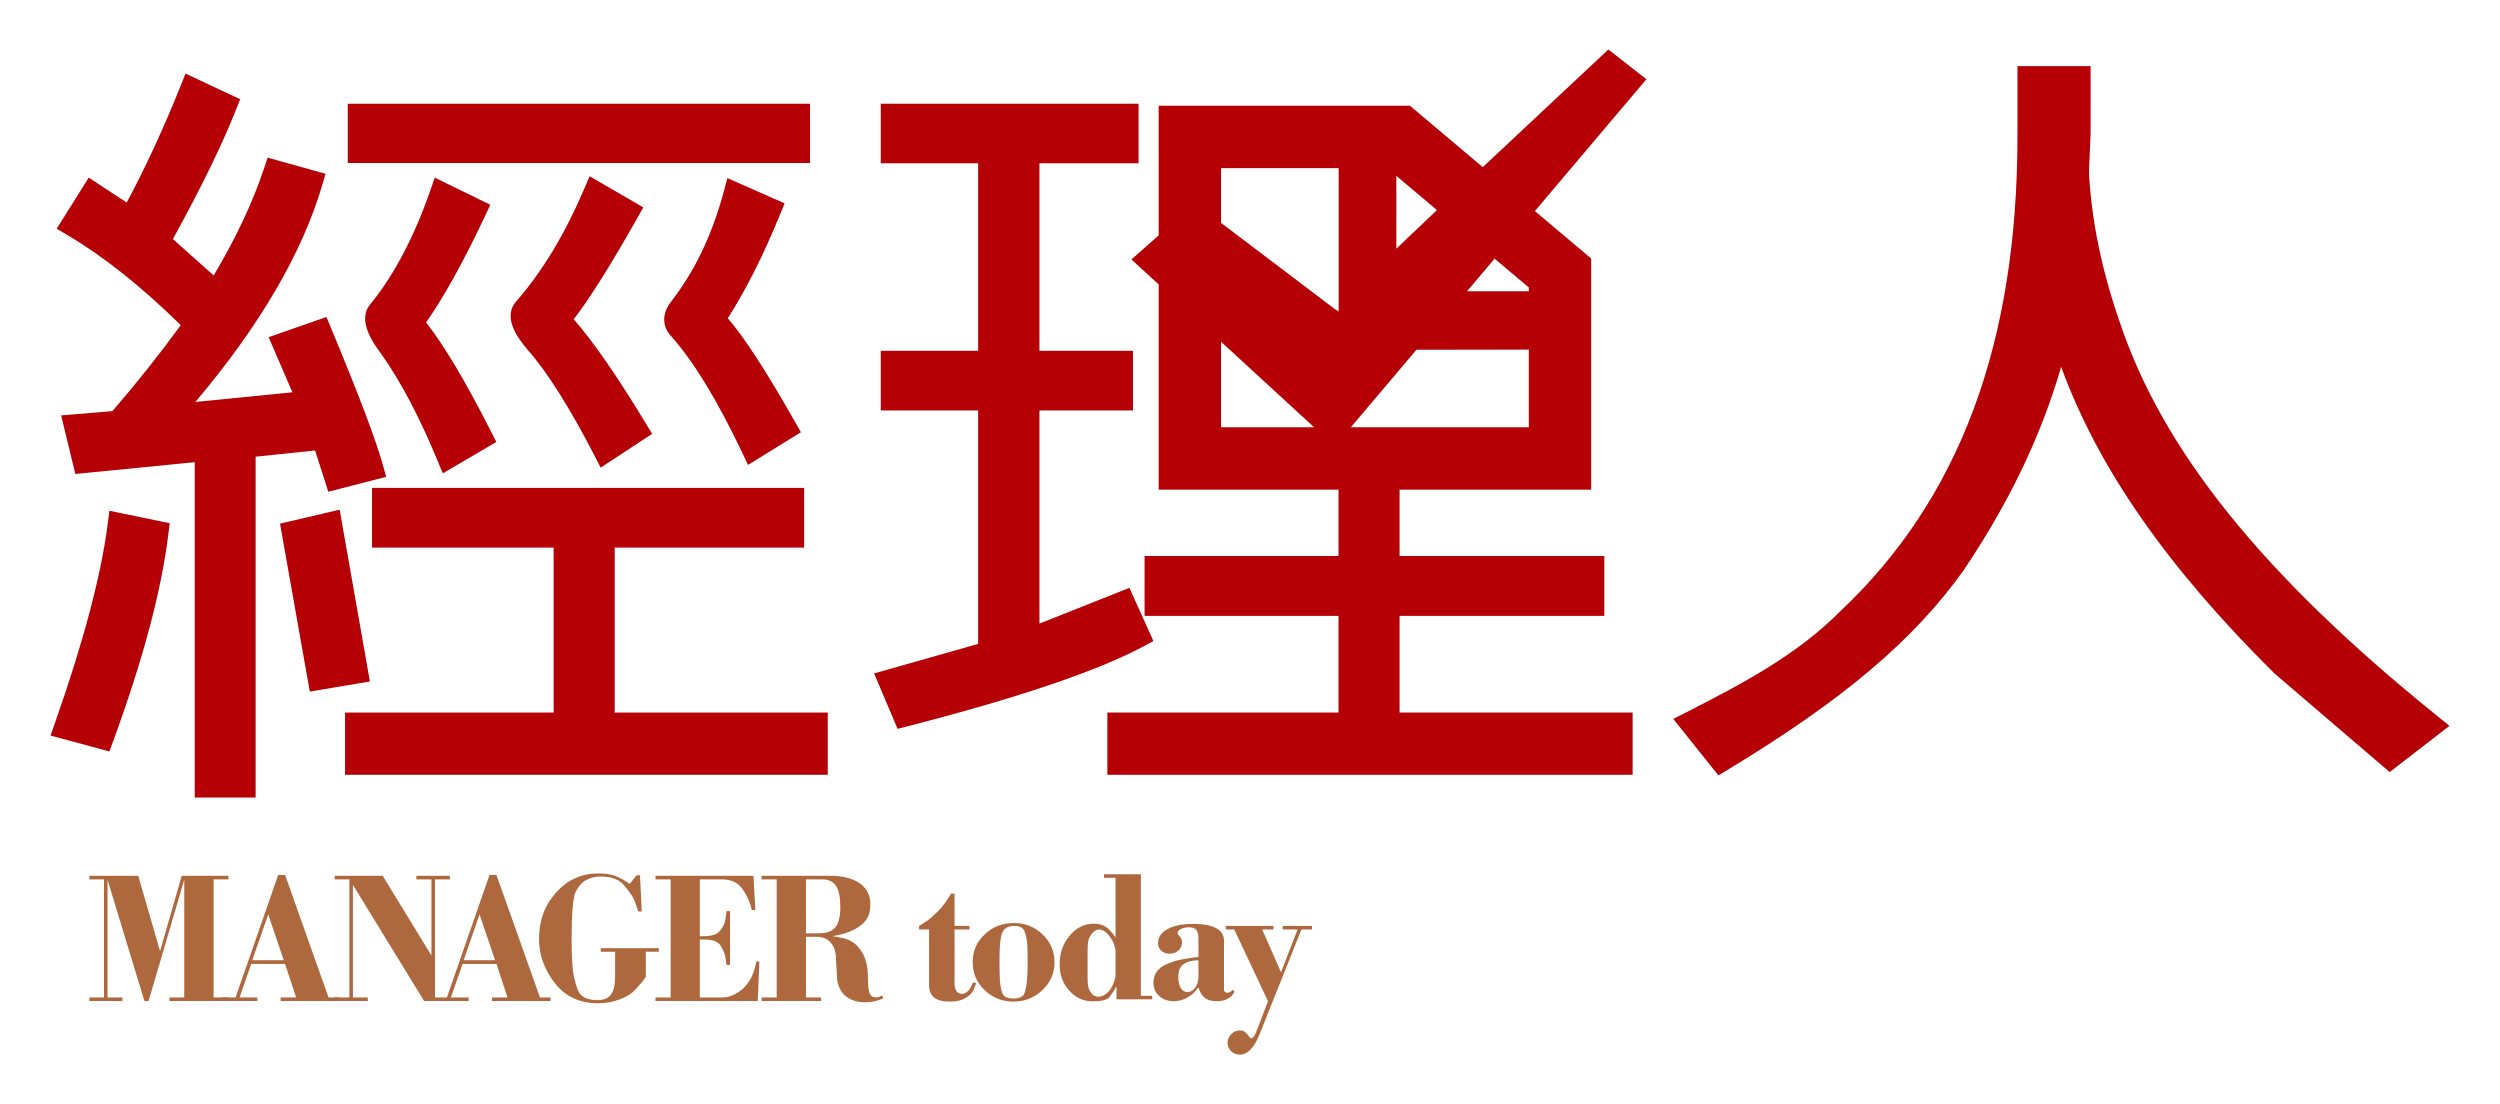 <?xml version="1.0" encoding="utf-8"?>
<!-- Generator: Adobe Illustrator 16.0.4, SVG Export Plug-In . SVG Version: 6.00 Build 0)  -->
<!DOCTYPE svg PUBLIC "-//W3C//DTD SVG 1.1//EN" "http://www.w3.org/Graphics/SVG/1.1/DTD/svg11.dtd">
<svg version="1.1" id="圖層_1" xmlns="http://www.w3.org/2000/svg" xmlns:xlink="http://www.w3.org/1999/xlink" x="0px" y="0px"
	 width="636.264px" height="281px" viewBox="0 0 636.264 281" enable-background="new 0 0 636.264 281" xml:space="preserve">
<g>
	<g>
		<polygon fill="#B50005" points="94.138,173.443 93.592,170.336 87.018,132.967 86.444,129.712 83.225,130.465 74.146,132.595 
			71.266,133.272 71.782,136.185 78.305,172.956 78.847,176.007 81.901,175.493 91.029,173.962 		"/>
		<polygon fill="#B50005" points="156.444,181.348 156.444,139.37 201.532,139.37 204.658,139.37 204.658,136.244 204.658,127.297 
			204.658,124.171 201.532,124.171 97.81,124.171 94.684,124.171 94.684,127.297 94.684,136.244 94.684,139.37 97.81,139.37 
			140.904,139.37 140.904,181.348 90.946,181.348 87.82,181.348 87.82,184.474 87.82,194.06 87.82,197.186 90.946,197.186 
			207.541,197.186 210.667,197.186 210.667,194.06 210.667,184.474 210.667,181.348 207.541,181.348 		"/>
		<path fill="#B50005" d="M293.554,163.154l-1.203-2.666l-3.684-8.158l-1.228-2.719l-2.773,1.102l-20.12,7.991v-54.237h20.679h3.126
			v-3.125v-8.929v-3.126h-3.126h-20.679V41.557h22.099h3.126v-3.126v-8.898v-3.125h-3.126h-59.355h-3.127v3.125v8.898v3.126h3.127
			h21.655v47.729h-21.655h-3.127v3.126v8.929v3.125h3.127h21.655v59.407l-23.072,6.558l-3.405,0.967l1.381,3.26l3.543,8.363
			l1.051,2.48l2.607-0.673c28.129-7.245,48.292-14.071,59.927-20.298L293.554,163.154z"/>
		<path fill="#B50005" d="M82.654,122.34l0.898,2.811l2.858-0.736l8.785-2.262l3.087-0.795l-0.855-3.07
			c-1.775-6.371-5.975-17.458-13.218-34.893l-1.132-2.725l-2.786,0.973l-8.756,3.061l-3.169,1.107l1.329,3.082l4.722,10.947
			l-24.694,2.462c16.281-19.268,27.125-37.75,32.23-55.02l0.9-3.044l-3.056-0.854l-8.817-2.466l-2.864-0.801l-0.942,2.822
			c-2.906,8.705-7.112,17.626-12.789,27.167l-10.382-9.263c7.122-12.928,12.527-23.991,16.039-32.862l1.082-2.733l-2.662-1.247
			l-8.243-3.864l-2.997-1.406l-1.231,3.072c-4.407,10.985-9.024,20.967-13.747,29.742l-6.99-4.59l-2.667-1.752l-1.697,2.702
			l-4.759,7.58l-1.707,2.718l2.761,1.633c9.298,5.507,18.752,13.039,28.827,22.919c-5.68,7.753-11.404,14.953-17.413,21.875
			l-9.396,0.787l-3.639,0.304l0.86,3.548l2.113,8.71l0.64,2.643l2.706-0.266l27.68-2.732v82.228v3.127h3.125h9.25h3.126v-3.127
			v-83.63l15.132-1.575L82.654,122.34z"/>
		<path fill="#B50005" d="M620.325,182.245c-44.359-35.77-70.077-67.718-80.95-100.6c-4.391-12.639-6.978-25.101-7.692-37.043
			c0.005,0.188,0.005-1.794,0.005-1.794c-0.003,0.133,0.379-8.806,0.379-8.806c0.002-0.133,0.002-14.043,0.002-14.043v-3.126h-3.126
			h-12.36h-3.126v3.126v14.578c0,52.929-14.785,92.554-45.202,121.13c-10.661,10.729-23.955,17.924-38.978,25.57l-3.42,1.738
			l2.398,2.999l7.379,9.227l1.713,2.142l2.347-1.419c29.452-17.828,47.428-33.038,60.111-50.86
			c11.603-17.295,19.594-33.955,24.771-51.695c9.409,25.758,26.889,50.846,54.221,77.966l0.083,0.082l0.087,0.072l27.287,23.354
			l1.933,1.653l2.013-1.556l10.076-7.786l3.132-2.422L620.325,182.245z"/>
		<path fill="#B50005" d="M199.688,51.758l-2.781-1.228l-8.446-3.727l-3.331-1.471l-0.949,3.517
			c-2.989,11.074-7.421,20.281-13.548,28.14c-2.188,2.942-2.105,6.127,0.179,8.576c5.729,6.436,11.657,16.136,18.075,29.605
			l1.499,3.149l2.967-1.834l7.922-4.901l2.558-1.582l-1.481-2.617c-7.232-12.766-13.126-21.841-17.128-26.376
			c4.6-7.185,9.078-16.068,13.315-26.438L199.688,51.758z"/>
		<path fill="#B50005" d="M31.145,130.676l-3.304-0.68l-0.428,3.346c-1.679,13.095-6.199,30.145-13.437,50.678l-1.12,3.176
			l3.253,0.881l8.968,2.426l2.769,0.75l0.984-2.695c7.615-20.85,12.196-38.031,14.007-52.529l0.357-2.867l-2.829-0.582
			L31.145,130.676z"/>
		<polygon fill="#B50005" points="203.021,41.485 206.147,41.485 206.147,38.358 206.147,29.533 206.147,26.407 203.021,26.407 
			91.63,26.407 88.504,26.407 88.504,29.533 88.504,38.358 88.504,41.485 91.63,41.485 		"/>
		<path fill="#B50005" d="M134.285,89.025c4.889,5.484,10.742,14.755,17,26.898l1.591,3.09l2.903-1.907l7.669-5.036l2.521-1.653
			l-1.562-2.578c-7.388-12.205-13.558-21.103-18.397-26.571c4.095-5.314,9.392-13.746,16.192-25.796l1.519-2.689l-2.671-1.551
			l-7.932-4.605l-3.053-1.772l-1.391,3.244c-4.927,11.505-10.539,20.813-17.155,28.459l0.134-0.145
			C127.411,80.737,132.229,86.545,134.285,89.025z"/>
		<path fill="#B50005" d="M124.787,52.117l-2.769-1.352l-8.204-4.005l-3.166-1.546l-1.158,3.328
			c-4.122,11.85-9.272,21.596-15.306,28.967c-3.46,4.16,1.151,10.293,2.887,12.603c5.012,7.159,9.691,16.031,14.247,27.039
			l1.372,3.313l3.096-1.811l7.991-4.678l2.542-1.489l-1.335-2.626c-6.521-12.832-11.935-21.918-16.545-27.803
			c4.533-6.448,9.58-15.552,15.036-27.151L124.787,52.117z"/>
		<path fill="#B50005" d="M409.34,12.595l-31.969,29.941l-16.316-13.754l-2.216-1.867h-63.948v32.99l-6.935,6.124l6.935,6.37v52.219
			h45.766v16.885h-46.231h-3.126v3.125v8.99v3.127h3.126h46.231v24.603h-55.704h-3.125v3.126v9.586v3.126h3.125h127.435h3.126
			v-3.126v-9.586v-3.126h-3.126h-56.186v-24.603h48.979h3.126v-3.127v-8.99v-3.125h-3.126h-48.979v-16.885h48.759V65.791
			l-2.819-2.376l-11.506-9.698l28.381-33.547L409.34,12.595z M355.375,44.751l10.337,8.712l-10.337,9.831V44.751z M310.76,108.748
			V86.979l23.696,21.769H310.76z M310.76,56.727V42.785h29.935v36.498l-0.987-0.631L310.76,56.727z M389.091,108.748h-45.302
			l16.699-19.731l28.603-0.048V108.748z M389.091,74.127h-15.725l7.019-8.296l8.706,7.338V74.127z"/>
	</g>
	<g>
		<g>
			<path fill="#AE683E" d="M22.739,253.856h3.729V223.82h-3.729v-0.918h12.445l5.543,19.17l5.521-19.17h11.884v0.918h-3.766v30.036
				h3.766v0.9H43.122v-0.9h3.772v-29.987l-9.075,30.888h-1.067l-9.38-30.829v29.929h3.78v0.9h-8.413V253.856z"/>
			<path fill="#AE683E" d="M68.263,232.718l3.95,11.652h-8.002L68.263,232.718z M56.393,254.757h9.097v-0.9h-4.518l2.969-8.532
				h8.614l2.817,8.532h-3.944v0.9h14.895v-0.9h-2.706L72.555,222.67h-1.753l-10.847,31.187h-3.562V254.757z"/>
			<path fill="#AE683E" d="M85.192,253.856h3.725V223.82h-3.725v-0.918h12.207l12.407,20.284V223.82h-3.832v-0.918h8.521v0.918
				h-3.786v30.937h-2.776l-18.114-29.544v28.644h3.78v0.9h-8.407V253.856z"/>
			<path fill="#AE683E" d="M122.044,232.718l3.959,11.652h-7.999L122.044,232.718z M110.183,254.757h9.099v-0.9h-4.531l2.989-8.532
				h8.618l2.806,8.532h-3.956v0.9h14.902v-0.9h-2.688l-11.074-31.187h-1.765l-10.838,31.187h-3.562V254.757z"/>
			<path fill="#AE683E" d="M162.027,222.758h0.851l0.453,9.207h-0.904c-0.472-1.535-0.868-2.637-1.198-3.3
				c-0.312-0.667-1.095-1.759-2.343-3.28c-1.223-1.541-3.239-2.308-6.028-2.308c-1.384,0-2.646,0.309-3.727,0.937
				c-1.121,0.614-2.004,1.634-2.665,3.08c-0.648,1.446-0.983,5.37-0.983,11.758c0,3.293,0.093,5.824,0.268,7.6
				c0.178,1.755,0.589,3.557,1.243,5.357c0.643,1.815,2.338,2.729,5.085,2.729c1.563,0,2.7-0.483,3.395-1.406
				c0.718-0.911,1.078-2.423,1.078-4.507v-6.407h-3.66v-0.894h14.785v0.894h-3.319v6.407c-0.364,0.526-0.696,0.986-1.025,1.384
				c-0.331,0.387-0.896,1.042-1.703,1.93c-0.805,0.9-2.086,1.687-3.81,2.369c-1.726,0.685-3.586,1.022-5.592,1.022
				c-4.741,0-8.438-1.742-11.089-5.206c-2.637-3.436-3.96-7.187-3.96-11.187c0-4.671,1.464-8.622,4.394-11.843
				c2.908-3.205,6.483-4.803,10.696-4.803c1.614,0,2.957,0.182,4.026,0.52c1.062,0.349,2.39,1.062,3.989,2.14L162.027,222.758z"/>
			<path fill="#AE683E" d="M166.83,253.856h3.85V223.82h-3.85v-0.918h24.929l0.486,8.704h-0.911
				c-0.386-1.857-1.169-3.608-2.331-5.292c-1.169-1.667-2.874-2.494-5.107-2.494h-5.782v14.445h0.716
				c0.401,0,0.796-0.006,1.171-0.032c0.372-0.013,0.926-0.108,1.689-0.318c0.756-0.215,1.37-0.685,1.881-1.459
				c0.405-0.54,0.699-1.109,0.885-1.739c0.177-0.615,0.331-1.564,0.445-2.834h0.896v13.675h-0.906
				c-0.13-1.18-0.271-2.068-0.436-2.67c-0.166-0.595-0.551-1.387-1.148-2.334c-0.606-0.963-1.988-1.439-4.122-1.439h-1.071v14.742
				h5.888c1.02,0,2.106-0.312,3.237-0.94c1.133-0.618,2.054-1.36,2.738-2.268c0.701-0.907,1.195-1.726,1.492-2.442
				c0.335-0.72,0.67-1.886,1.058-3.487h0.735l-0.403,10.038H166.83V253.856z"/>
			<path fill="#AE683E" d="M205.119,223.82h4.317c1.479,0,2.572,0.542,3.326,1.64c0.739,1.11,1.108,2.912,1.108,5.407
				c0,2.354-0.413,4.073-1.239,5.085c-0.843,1.068-2.214,1.578-4.113,1.578h-3.399V223.82z M193.841,254.757h15.137v-0.9h-3.858
				V238.42h2.799c1.487,0,2.646,0.507,3.522,1.496c0.872,0.99,1.311,2.351,1.311,4.112l0.231,3.921c0,2.299,0.645,4.066,1.929,5.289
				c1.307,1.232,3.088,1.849,5.359,1.849c0.769,0,1.458-0.07,2.095-0.205c0.639-0.147,1.444-0.388,2.415-0.772l-0.271-0.769
				c-0.618,0.332-1.107,0.516-1.447,0.516c-0.871,0-1.445-0.345-1.731-1.038c-0.292-0.7-0.437-1.982-0.437-3.836
				c0-1.647-0.15-3.005-0.457-4.115c-0.288-1.127-0.75-2.124-1.374-3.019c-0.62-0.894-1.263-1.564-1.938-1.999
				c-0.685-0.449-1.378-0.774-2.118-0.966c-0.746-0.206-1.792-0.411-3.122-0.624c1.33-0.243,2.407-0.474,3.205-0.743
				c0.8-0.249,1.637-0.591,2.523-1.051c1.416-0.78,2.403-1.635,2.998-2.592c0.602-0.952,0.9-2.182,0.9-3.714
				c0-2.301-0.903-4.085-2.705-5.354c-1.789-1.266-4.294-1.903-7.52-1.903h-17.447v0.918h3.833v30.036h-3.833V254.757z"/>
		</g>
		<g>
			<path fill="#AE683E" d="M233.917,235.633c1.378-0.798,2.422-1.502,3.118-2.14c0.688-0.631,1.231-1.144,1.633-1.544
				c0.4-0.392,0.773-0.829,1.145-1.264c0.37-0.434,0.729-0.896,1.068-1.393c0.337-0.478,0.72-1.128,1.169-1.87h0.896v8.233h3.793
				v0.901h-3.793v13.601c0,1.861,0.624,2.785,1.875,2.785c1.123,0,2.063-0.971,2.833-2.946l0.809,0.244
				c-0.391,1.101-0.771,1.906-1.133,2.412c-0.379,0.513-1.004,1.006-1.874,1.509c-0.897,0.5-2.168,0.753-3.804,0.753
				c-3.467,0-5.197-1.381-5.197-4.154v-14.203h-2.538V235.633z"/>
			<path fill="#AE683E" d="M254.38,244.064c0-3.452,0.252-5.716,0.744-6.787c0.496-1.085,1.515-1.621,3.028-1.621
				c1.414,0,2.293,0.49,2.614,1.438c0.354,0.956,0.565,1.972,0.665,3.017c0.074,1.048,0.112,2.561,0.112,4.549
				c0,1.854-0.038,3.406-0.154,4.681c-0.104,1.27-0.31,2.387-0.623,3.347c-0.292,0.957-1.247,1.433-2.864,1.433
				c-1.594,0-2.527-0.476-2.832-1.42c-0.287-0.936-0.48-1.913-0.564-2.909c-0.074-1.009-0.126-2.666-0.126-4.963V244.064z
				 M250.594,237.804c-2.033,1.903-3.043,4.279-3.043,7.112c0,2.777,1.01,5.134,3.043,7.07c2.035,1.956,4.477,2.929,7.344,2.929
				s5.322-0.982,7.369-2.929c2.05-1.969,3.076-4.312,3.076-7.07c0-2.774-0.999-5.127-3.009-7.071
				c-2.015-1.942-4.422-2.922-7.258-2.922C255.131,234.923,252.629,235.873,250.594,237.804z"/>
			<path fill="#AE683E" d="M283.771,249.141c-0.105,0.47-0.336,1.067-0.667,1.765c-0.349,0.739-0.826,1.383-1.478,1.929
				c-0.66,0.565-1.323,0.825-2.008,0.825c-0.751,0-1.362-0.26-1.804-0.825c-0.438-0.546-0.712-1.107-0.829-1.626
				c-0.135-0.54-0.185-1.332-0.185-2.427v-0.938v-6.024c0-0.232,0-0.579,0.033-1.002c0-0.428,0.079-0.954,0.188-1.553
				c0.208-0.755,0.585-1.369,1.113-1.905c0.533-0.529,1.079-0.802,1.65-0.802c0.686,0,1.354,0.364,2.047,1.084
				c0.663,0.729,1.186,1.502,1.56,2.344c0.354,0.832,0.52,1.631,0.52,2.356v5.375C283.913,248.216,283.873,248.702,283.771,249.141z
				 M283.913,238.568c-0.894-1.285-1.735-2.198-2.55-2.721c-0.821-0.497-1.812-0.763-2.996-0.763c-2.383,0-4.417,1.019-6.124,3.03
				c-1.697,2.021-2.561,4.461-2.561,7.311c0,2.675,0.829,4.914,2.473,6.722c1.62,1.811,3.618,2.705,5.981,2.705
				c2.317,0,3.791-0.415,4.36-1.258c0.607-0.843,0.994-1.421,1.185-1.724c0.191-0.299,0.342-0.591,0.468-0.854v3.319h9.102v-0.894
				h-2.892v-30.931h-9.389v0.9h2.942V238.568z"/>
			<path fill="#AE683E" d="M305.011,248.702c0,1.02-0.275,1.907-0.834,2.67c-0.535,0.742-1.195,1.111-1.952,1.111
				c-0.743,0-1.321-0.336-1.721-1.029c-0.428-0.693-0.624-1.637-0.624-2.859c0-1.072,0.209-1.913,0.655-2.519
				c0.326-0.496,0.868-0.895,1.646-1.199c0.758-0.313,1.706-0.468,2.829-0.468V248.702z M305.011,243.574l-1.294,0.115
				c-1.618,0.254-2.813,0.444-3.579,0.618c-0.769,0.152-1.682,0.454-2.738,0.874c-1.069,0.421-1.86,0.885-2.368,1.397
				c-0.518,0.486-0.903,1.048-1.134,1.66c-0.232,0.628-0.35,1.242-0.35,1.844c0,1.388,0.478,2.505,1.455,3.396
				c0.963,0.885,2.203,1.328,3.74,1.328c1.275,0,2.481-0.328,3.58-1.009c0.921-0.493,1.811-1.328,2.688-2.502
				c0.377,1.26,0.943,2.166,1.657,2.699c0.705,0.536,1.719,0.812,3.015,0.812c1.661,0,2.938-0.48,3.831-1.397l0.67-0.926
				l-0.346-0.612c-0.542,0.536-1.043,0.782-1.468,0.782c-0.583,0-0.86-0.299-0.86-0.927v-1.059v-11.241
				c0-2.838-2.645-4.289-7.923-4.289c-2.753,0-4.916,0.446-6.481,1.34c-1.582,0.882-2.373,2.091-2.373,3.587
				c0,0.759,0.282,1.391,0.832,1.899c0.563,0.497,1.297,0.753,2.176,0.753c0.882,0,1.609-0.275,2.201-0.841
				c0.594-0.565,0.893-1.233,0.893-2.032c0-0.559-0.17-1.042-0.499-1.416c-0.333-0.382-0.517-0.608-0.546-0.714
				c-0.02-0.082-0.062-0.171-0.096-0.266c0-0.378,0.296-0.717,0.847-1.016c0.57-0.28,1.249-0.428,2.023-0.428
				c0.907,0,1.555,0.214,1.908,0.664c0.353,0.425,0.539,1.189,0.539,2.271V243.574z"/>
			<path fill="#AE683E" d="M311.954,235.656h12.152v0.901h-2.878l4.795,10.886l4.222-10.886h-3.775v-0.901h7.466v0.901h-2.718
				l-10.685,26.763c-1.377,3.392-3.055,5.085-4.989,5.085c-0.882,0-1.64-0.279-2.228-0.871c-0.608-0.572-0.898-1.276-0.898-2.137
				c0-0.799,0.298-1.519,0.911-2.163c0.63-0.65,1.333-0.982,2.141-0.982c0.535,0,0.947,0.088,1.221,0.266
				c0.28,0.185,0.56,0.468,0.868,0.865c0.303,0.4,0.485,0.631,0.55,0.703c0.066,0.046,0.166,0.108,0.289,0.177
				c0.242,0,0.47-0.17,0.739-0.505c0.246-0.326,0.479-0.829,0.723-1.492l2.859-7.452l-8.602-18.256h-2.163V235.656z"/>
		</g>
	</g>
</g>
</svg>
